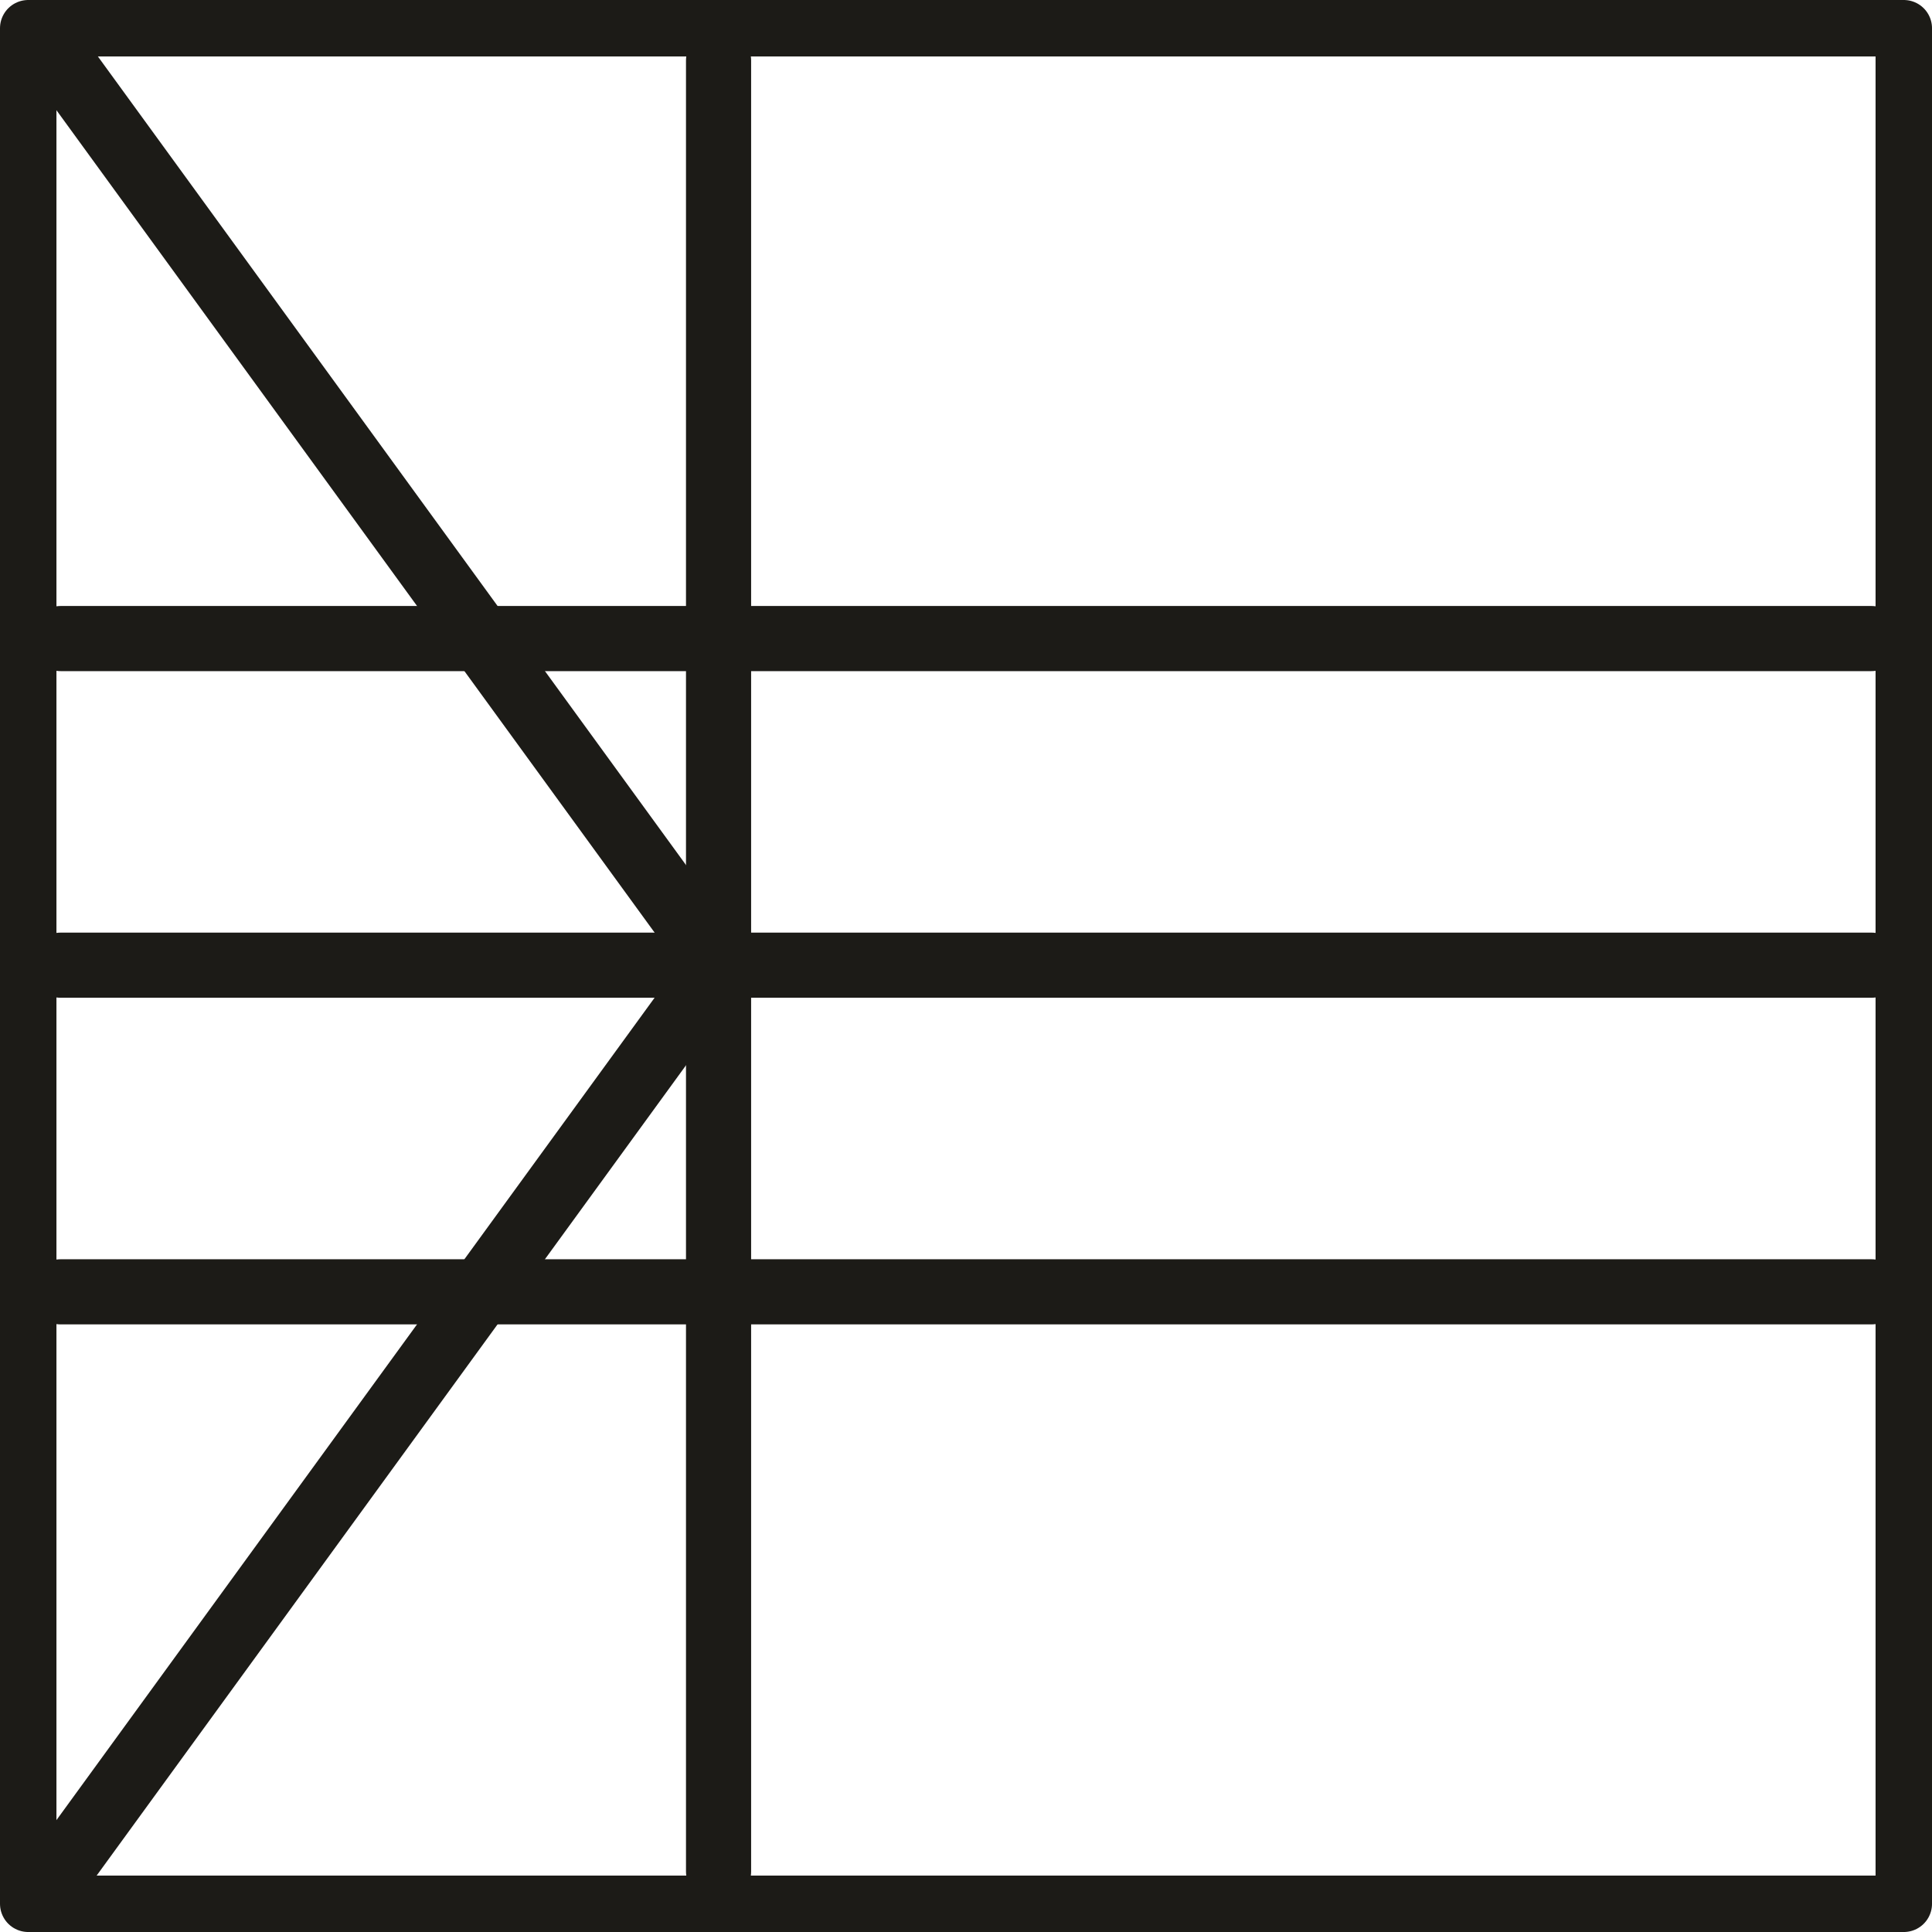 <?xml version="1.0" encoding="UTF-8"?>
<!DOCTYPE svg PUBLIC "-//W3C//DTD SVG 1.1//EN" "http://www.w3.org/Graphics/SVG/1.1/DTD/svg11.dtd">
<!-- Creator: CorelDRAW 2021 (64-Bit) -->
<svg xmlns="http://www.w3.org/2000/svg" xml:space="preserve" width="15.699mm" height="15.699mm" version="1.1" style="shape-rendering:geometricPrecision; text-rendering:geometricPrecision; image-rendering:optimizeQuality; fill-rule:evenodd; clip-rule:evenodd"
viewBox="0 0 1303.38 1303.38"
 xmlns:xlink="http://www.w3.org/1999/xlink"
 xmlns:xodm="http://www.corel.com/coreldraw/odm/2003">
 <defs>
  <style type="text/css">
   <![CDATA[
    .str1 {stroke:#1C1B17;stroke-width:43.94;stroke-linecap:round;stroke-linejoin:round;stroke-miterlimit:22.926}
    .str0 {stroke:#1C1B17;stroke-width:38.08;stroke-linecap:round;stroke-linejoin:round;stroke-miterlimit:22.926}
    .fil0 {fill:none}
   ]]>
  </style>
 </defs>
 <g id="Layer_x0020_1">
  <g id="_2971684964448">
   <rect class="fil0 str0" x="19.04" y="19.04" width="1265.31" height="1265.31"/>
   <g>
    <g>
     <line class="fil0 str1" x1="40.96" y1="40.96" x2="484.76" y2= "651.12" />
     <line class="fil0 str1" x1="40.96" y1="1261.29" x2="484.76" y2= "651.12" />
    </g>
    <line class="fil0 str1" x1="40.96" y1="430.79" x2="1262.43" y2= "430.79" />
    <line class="fil0 str1" x1="40.96" y1="651.14" x2="1262.43" y2= "651.14" />
    <line class="fil0 str1" x1="40.96" y1="871.5" x2="1262.43" y2= "871.5" />
    <line class="fil0 str1" x1="484.76" y1="40.96" x2="484.76" y2= "1262.43" />
   </g>
  </g>
 </g>
</svg>
